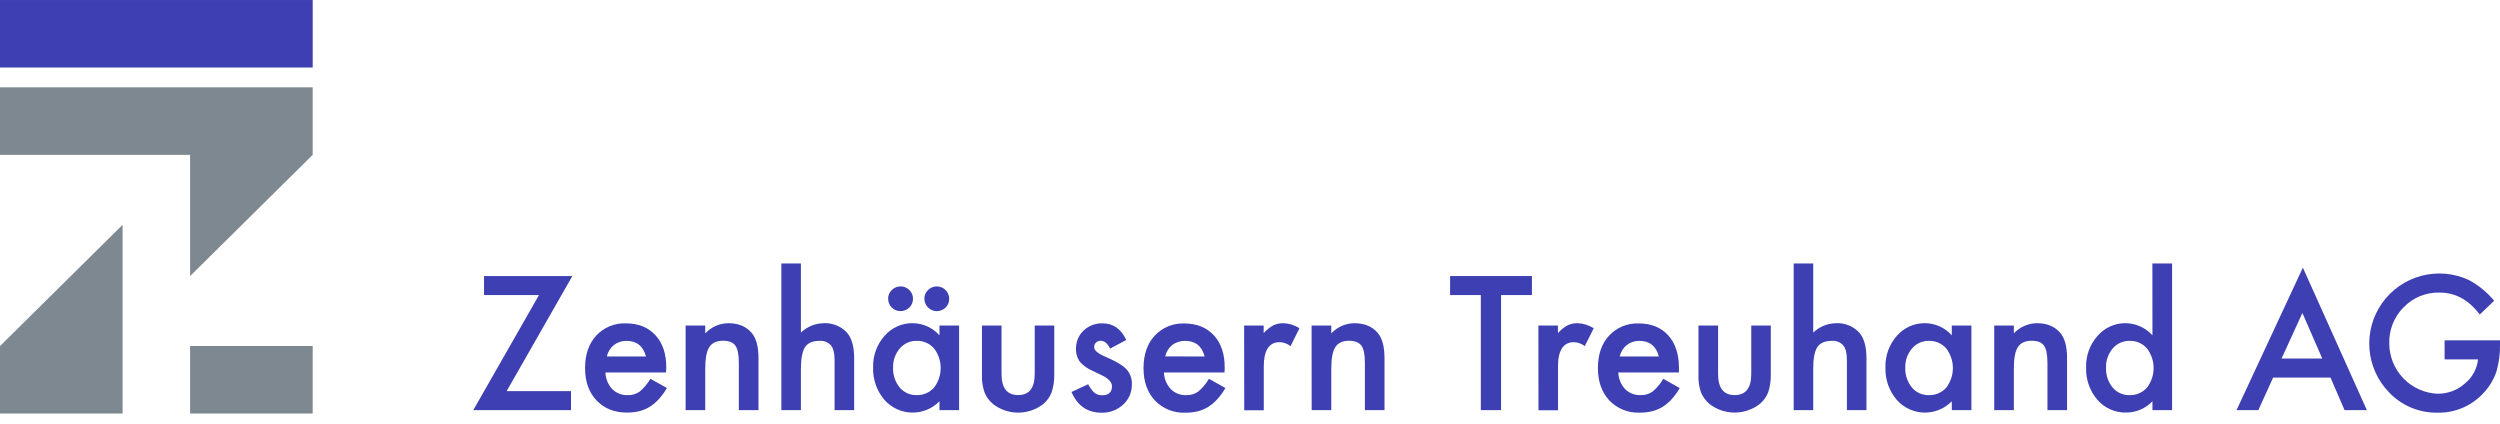 <svg width="230" height="39" viewBox="0 0 230 39" fill="none" xmlns="http://www.w3.org/2000/svg">
<g clip-path="url(#clip0_954_4404)">
<path d="M46.611 35.983H52.532V37.733H43.54L49.587 27.147H44.531V25.396H52.656L46.611 35.983Z" fill="#3D3FB3"/>
<path d="M61.274 34.268H55.698C55.716 34.834 55.937 35.375 56.32 35.792C56.505 35.978 56.725 36.124 56.968 36.22C57.212 36.316 57.472 36.362 57.734 36.353C58.129 36.369 58.518 36.257 58.844 36.033C59.24 35.698 59.575 35.298 59.836 34.85L61.353 35.696C61.144 36.065 60.895 36.409 60.61 36.722C60.364 36.995 60.082 37.232 59.772 37.426C59.472 37.61 59.146 37.746 58.805 37.831C58.436 37.917 58.058 37.96 57.679 37.957C56.522 37.957 55.59 37.584 54.882 36.839C54.175 36.093 53.823 35.097 53.826 33.851C53.826 32.621 54.167 31.63 54.85 30.876C55.196 30.502 55.619 30.207 56.09 30.013C56.561 29.818 57.068 29.728 57.577 29.748C58.723 29.748 59.632 30.113 60.305 30.844C60.977 31.574 61.308 32.578 61.296 33.856L61.274 34.268ZM59.429 32.797C59.18 31.837 58.575 31.358 57.615 31.36C57.406 31.358 57.198 31.391 57 31.459C56.81 31.524 56.633 31.621 56.477 31.746C56.318 31.873 56.181 32.026 56.072 32.197C55.959 32.383 55.876 32.586 55.825 32.797H59.429Z" fill="#3D3FB3"/>
<path d="M63.077 29.951H64.882V30.67C65.154 30.379 65.483 30.146 65.848 29.985C66.213 29.824 66.607 29.739 67.006 29.735C67.914 29.735 68.62 30.02 69.124 30.591C69.562 31.077 69.781 31.868 69.781 32.963V37.734H67.973V33.387C67.973 32.62 67.867 32.091 67.653 31.798C67.448 31.498 67.068 31.349 66.52 31.349C65.922 31.349 65.498 31.547 65.249 31.942C65.001 32.331 64.882 33.011 64.882 33.98V37.734H63.077V29.951Z" fill="#3D3FB3"/>
<path d="M71.885 24.238H73.683V30.598C74.253 30.051 75.01 29.742 75.8 29.735C76.193 29.717 76.584 29.784 76.948 29.932C77.313 30.079 77.641 30.304 77.91 30.59C78.356 31.086 78.58 31.877 78.582 32.963V37.733H76.782V33.132C76.782 32.509 76.673 32.056 76.452 31.778C76.319 31.63 76.153 31.515 75.968 31.442C75.782 31.369 75.582 31.341 75.383 31.359C74.755 31.359 74.314 31.553 74.06 31.942C73.812 32.336 73.683 33.013 73.683 33.969V37.733H71.885V24.238Z" fill="#3D3FB3"/>
<path d="M86.431 29.951H88.236V37.734H86.431V36.918C86.1 37.258 85.701 37.525 85.261 37.704C84.822 37.883 84.35 37.969 83.875 37.957C83.4 37.945 82.933 37.836 82.503 37.635C82.072 37.435 81.688 37.148 81.374 36.792C80.663 35.967 80.29 34.905 80.327 33.817C80.291 32.747 80.666 31.704 81.374 30.901C81.698 30.526 82.1 30.226 82.553 30.025C83.006 29.823 83.498 29.723 83.994 29.733C84.456 29.74 84.911 29.843 85.331 30.035C85.75 30.228 86.125 30.506 86.431 30.852V29.951ZM81.708 27.472C81.706 27.324 81.735 27.177 81.793 27.041C81.851 26.905 81.937 26.782 82.045 26.681C82.151 26.575 82.277 26.491 82.416 26.434C82.554 26.376 82.703 26.347 82.853 26.347C83.002 26.347 83.151 26.376 83.289 26.434C83.428 26.491 83.553 26.575 83.659 26.681C83.768 26.784 83.853 26.909 83.911 27.047C83.969 27.184 83.997 27.333 83.994 27.482C83.997 27.633 83.968 27.783 83.911 27.923C83.853 28.063 83.768 28.19 83.659 28.295C83.443 28.506 83.153 28.623 82.851 28.623C82.7 28.625 82.549 28.597 82.409 28.539C82.269 28.482 82.142 28.396 82.035 28.288C81.825 28.07 81.707 27.778 81.708 27.475V27.472ZM82.164 33.817C82.136 34.477 82.349 35.125 82.764 35.639C82.953 35.867 83.189 36.049 83.458 36.172C83.726 36.295 84.019 36.356 84.314 36.351C84.617 36.361 84.918 36.305 85.197 36.186C85.476 36.068 85.726 35.889 85.928 35.664C86.327 35.146 86.543 34.511 86.543 33.858C86.543 33.204 86.327 32.569 85.928 32.051C85.73 31.825 85.483 31.645 85.207 31.524C84.93 31.404 84.63 31.347 84.329 31.357C84.035 31.352 83.743 31.412 83.475 31.534C83.207 31.655 82.969 31.834 82.779 32.059C82.364 32.549 82.145 33.177 82.164 33.819V33.817ZM85.04 27.475C85.038 27.327 85.067 27.18 85.125 27.044C85.183 26.907 85.269 26.785 85.378 26.684C85.483 26.577 85.608 26.492 85.746 26.435C85.885 26.377 86.034 26.348 86.183 26.349C86.485 26.349 86.775 26.468 86.989 26.681C87.203 26.894 87.324 27.183 87.326 27.485C87.329 27.636 87.3 27.786 87.243 27.926C87.185 28.066 87.1 28.192 86.992 28.298C86.775 28.509 86.485 28.626 86.183 28.625C85.879 28.624 85.588 28.502 85.374 28.286C85.16 28.071 85.04 27.779 85.04 27.475Z" fill="#3D3FB3"/>
<path d="M92.141 29.951V34.414C92.141 35.703 92.65 36.348 93.666 36.348C94.683 36.348 95.192 35.703 95.193 34.414V29.951H96.991V34.464C97.002 35.011 96.924 35.556 96.758 36.078C96.596 36.501 96.329 36.877 95.984 37.171C95.322 37.684 94.508 37.962 93.671 37.962C92.834 37.962 92.02 37.684 91.358 37.171C91.007 36.879 90.735 36.502 90.567 36.078C90.393 35.558 90.317 35.011 90.341 34.464V29.951H92.141Z" fill="#3D3FB3"/>
<path d="M103.618 31.278L102.13 32.069C101.894 31.589 101.603 31.35 101.258 31.35C101.101 31.347 100.949 31.406 100.834 31.513C100.777 31.567 100.731 31.633 100.702 31.705C100.672 31.778 100.658 31.856 100.66 31.935C100.66 32.232 101.006 32.527 101.697 32.82C102.659 33.231 103.305 33.614 103.635 33.968C103.979 34.35 104.157 34.853 104.131 35.366C104.138 35.722 104.067 36.074 103.924 36.4C103.78 36.725 103.568 37.015 103.301 37.25C102.766 37.73 102.068 37.987 101.349 37.969C100.045 37.969 99.121 37.333 98.578 36.06L100.112 35.349C100.245 35.607 100.412 35.846 100.608 36.06C100.818 36.261 101.099 36.37 101.389 36.365C101.996 36.365 102.3 36.088 102.302 35.535C102.302 35.215 102.066 34.915 101.597 34.64C101.416 34.548 101.235 34.461 101.054 34.374L100.504 34.111C100.089 33.933 99.713 33.672 99.401 33.345C99.119 32.99 98.975 32.544 98.994 32.091C98.986 31.778 99.043 31.467 99.163 31.178C99.282 30.889 99.461 30.628 99.688 30.412C100.156 29.97 100.78 29.731 101.424 29.748C102.402 29.74 103.134 30.25 103.618 31.278Z" fill="#3D3FB3"/>
<path d="M112.657 34.267H107.081C107.099 34.833 107.32 35.375 107.704 35.792C107.889 35.977 108.11 36.123 108.353 36.219C108.597 36.315 108.858 36.361 109.119 36.352C109.514 36.367 109.904 36.255 110.23 36.032C110.626 35.697 110.961 35.297 111.222 34.85L112.739 35.695C112.529 36.063 112.28 36.407 111.995 36.721C111.748 36.999 111.462 37.24 111.147 37.438C110.848 37.622 110.522 37.758 110.181 37.842C109.812 37.929 109.434 37.971 109.055 37.968C108.536 37.991 108.019 37.903 107.536 37.71C107.054 37.517 106.619 37.224 106.258 36.85C105.554 36.1 105.203 35.104 105.205 33.863C105.206 32.621 105.547 31.63 106.226 30.888C106.572 30.514 106.995 30.22 107.466 30.025C107.937 29.83 108.444 29.739 108.953 29.76C110.099 29.76 111.008 30.125 111.681 30.855C112.353 31.586 112.684 32.59 112.672 33.868L112.657 34.267ZM110.825 32.797C110.576 31.836 109.971 31.357 109.01 31.359C108.801 31.357 108.593 31.39 108.395 31.458C108.199 31.518 108.014 31.612 107.85 31.736C107.692 31.863 107.555 32.015 107.446 32.187C107.333 32.373 107.249 32.575 107.198 32.787L110.825 32.797Z" fill="#3D3FB3"/>
<path d="M114.46 29.951H116.257V30.647C116.509 30.363 116.807 30.123 117.138 29.936C117.426 29.796 117.744 29.727 118.065 29.735C118.594 29.752 119.108 29.912 119.552 30.199L118.729 31.845C118.446 31.621 118.099 31.492 117.738 31.478C116.757 31.478 116.267 32.222 116.267 33.709V37.743H114.47L114.46 29.951Z" fill="#3D3FB3"/>
<path d="M120.666 29.951H122.478V30.67C122.75 30.379 123.079 30.145 123.444 29.985C123.81 29.824 124.204 29.739 124.603 29.735C125.507 29.735 126.213 30.02 126.72 30.591C127.156 31.077 127.375 31.868 127.375 32.963V37.734H125.57V33.387C125.57 32.62 125.463 32.091 125.25 31.798C125.037 31.506 124.659 31.356 124.117 31.349C123.52 31.349 123.096 31.547 122.845 31.942C122.594 32.337 122.471 33.016 122.478 33.98V37.734H120.673L120.666 29.951Z" fill="#3D3FB3"/>
<path d="M138.098 27.147V37.733H136.236V27.147H133.409V25.396H140.936V27.147H138.098Z" fill="#3D3FB3"/>
<path d="M141.532 29.951H143.329V30.647C143.58 30.363 143.877 30.122 144.207 29.936C144.496 29.796 144.814 29.727 145.134 29.735C145.663 29.752 146.177 29.913 146.622 30.199L145.799 31.845C145.515 31.621 145.168 31.493 144.807 31.478C143.828 31.478 143.338 32.222 143.337 33.709V37.743H141.539L141.532 29.951Z" fill="#3D3FB3"/>
<path d="M154.461 34.267H148.883C148.901 34.834 149.123 35.375 149.507 35.792C149.692 35.977 149.912 36.123 150.156 36.219C150.399 36.316 150.659 36.361 150.921 36.352C151.316 36.368 151.705 36.256 152.031 36.032C152.427 35.697 152.762 35.297 153.023 34.85L154.535 35.702C154.325 36.07 154.075 36.414 153.792 36.729C153.546 37.001 153.264 37.238 152.954 37.433C152.654 37.616 152.328 37.752 151.987 37.837C151.617 37.924 151.238 37.967 150.859 37.964C150.34 37.986 149.822 37.898 149.34 37.705C148.858 37.512 148.422 37.219 148.062 36.845C147.36 36.095 147.008 35.099 147.008 33.858C147.008 32.617 147.349 31.625 148.03 30.883C148.376 30.509 148.799 30.215 149.27 30.02C149.741 29.826 150.248 29.735 150.757 29.755C151.902 29.755 152.807 30.12 153.472 30.85C154.136 31.581 154.467 32.585 154.464 33.863L154.461 34.267ZM152.614 32.797C152.364 31.836 151.76 31.357 150.802 31.359C150.593 31.357 150.385 31.39 150.187 31.458C149.997 31.522 149.82 31.62 149.664 31.745C149.504 31.872 149.367 32.024 149.26 32.197C149.145 32.382 149.062 32.585 149.012 32.797H152.614Z" fill="#3D3FB3"/>
<path d="M158.064 29.951V34.414C158.064 35.703 158.572 36.348 159.588 36.348C160.605 36.348 161.114 35.703 161.116 34.414V29.951H162.913V34.464C162.925 35.011 162.846 35.556 162.68 36.078C162.515 36.5 162.246 36.874 161.899 37.166C161.237 37.679 160.423 37.957 159.586 37.957C158.748 37.957 157.935 37.679 157.273 37.166C156.922 36.873 156.65 36.498 156.482 36.073C156.309 35.553 156.233 35.006 156.259 34.459V29.951H158.064Z" fill="#3D3FB3"/>
<path d="M165.018 24.238H166.816V30.598C167.386 30.051 168.143 29.742 168.933 29.735C169.325 29.717 169.717 29.784 170.081 29.932C170.446 30.079 170.773 30.304 171.043 30.59C171.489 31.086 171.713 31.877 171.715 32.963V37.733H169.915V33.132C169.915 32.509 169.806 32.056 169.585 31.778C169.452 31.63 169.287 31.515 169.102 31.442C168.916 31.369 168.717 31.341 168.519 31.359C167.889 31.359 167.447 31.553 167.192 31.942C166.938 32.33 166.812 33.005 166.816 33.967V37.731H165.018V24.238Z" fill="#3D3FB3"/>
<path d="M179.564 29.951H181.369V37.734H179.564V36.918C179.232 37.258 178.834 37.525 178.394 37.704C177.954 37.883 177.482 37.969 177.008 37.957C176.533 37.945 176.066 37.836 175.635 37.635C175.205 37.434 174.821 37.147 174.506 36.792C173.797 35.966 173.424 34.904 173.46 33.816C173.426 32.747 173.8 31.705 174.506 30.901C174.83 30.526 175.233 30.226 175.686 30.024C176.139 29.823 176.631 29.723 177.127 29.733C177.589 29.74 178.044 29.842 178.463 30.035C178.883 30.227 179.258 30.506 179.564 30.851V29.951ZM175.287 33.819C175.259 34.479 175.472 35.127 175.887 35.641C176.075 35.869 176.312 36.051 176.581 36.174C176.849 36.297 177.142 36.358 177.437 36.353C177.74 36.364 178.041 36.308 178.32 36.189C178.599 36.071 178.849 35.892 179.051 35.666C179.449 35.148 179.666 34.513 179.666 33.86C179.666 33.206 179.449 32.571 179.051 32.054C178.852 31.826 178.606 31.646 178.329 31.526C178.053 31.406 177.753 31.349 177.452 31.36C177.157 31.354 176.866 31.415 176.598 31.536C176.33 31.657 176.092 31.837 175.902 32.061C175.487 32.551 175.268 33.177 175.287 33.819Z" fill="#3D3FB3"/>
<path d="M183.469 29.951H185.274V30.67C185.546 30.379 185.875 30.145 186.24 29.985C186.605 29.824 186.999 29.739 187.398 29.735C188.304 29.735 189.01 30.02 189.516 30.591C189.952 31.077 190.17 31.868 190.17 32.963V37.734H188.365V33.387C188.365 32.62 188.259 32.091 188.046 31.798C187.837 31.498 187.46 31.349 186.91 31.349C186.315 31.349 185.892 31.547 185.641 31.942C185.389 32.337 185.267 33.016 185.274 33.98V37.734H183.469V29.951Z" fill="#3D3FB3"/>
<path d="M198.02 24.238H199.832V37.733H198.025V36.917C197.715 37.243 197.342 37.504 196.928 37.682C196.515 37.861 196.07 37.954 195.62 37.956C195.12 37.968 194.623 37.869 194.164 37.668C193.706 37.467 193.297 37.167 192.967 36.791C192.258 35.965 191.885 34.904 191.921 33.816C191.887 32.749 192.261 31.709 192.967 30.908C193.279 30.544 193.664 30.251 194.098 30.048C194.532 29.845 195.004 29.738 195.483 29.732C195.962 29.727 196.436 29.824 196.875 30.017C197.313 30.21 197.705 30.494 198.025 30.851L198.02 24.238ZM193.756 33.818C193.726 34.478 193.939 35.126 194.353 35.641C194.541 35.868 194.778 36.05 195.047 36.173C195.315 36.296 195.608 36.358 195.903 36.352C196.206 36.363 196.507 36.307 196.786 36.189C197.065 36.07 197.315 35.891 197.517 35.665C197.917 35.148 198.134 34.513 198.134 33.859C198.134 33.205 197.917 32.57 197.517 32.053C197.319 31.826 197.073 31.646 196.796 31.526C196.52 31.406 196.221 31.349 195.92 31.359C195.626 31.354 195.334 31.414 195.066 31.535C194.798 31.657 194.56 31.836 194.37 32.06C193.954 32.55 193.735 33.176 193.756 33.818Z" fill="#3D3FB3"/>
<path d="M214.408 34.739H209.127L207.766 37.734H205.76L211.864 24.623L217.753 37.734H215.7L214.408 34.739ZM213.649 32.988L211.82 28.793L209.903 32.988H213.649Z" fill="#3D3FB3"/>
<path d="M224.903 31.31H230.001V31.719C230.014 32.55 229.903 33.379 229.673 34.178C229.446 34.864 229.079 35.496 228.595 36.033C228.055 36.658 227.383 37.156 226.627 37.491C225.871 37.825 225.05 37.988 224.224 37.967C223.396 37.977 222.575 37.816 221.812 37.495C221.049 37.173 220.361 36.697 219.791 36.097C218.743 35.018 218.106 33.607 217.99 32.107C217.873 30.608 218.284 29.115 219.152 27.887C220.02 26.659 221.29 25.773 222.743 25.382C224.195 24.992 225.738 25.121 227.105 25.748C228.009 26.227 228.81 26.88 229.463 27.668L228.136 28.937C227.125 27.588 225.892 26.915 224.437 26.916C223.824 26.9 223.214 27.012 222.647 27.244C222.079 27.476 221.566 27.824 221.14 28.265C220.704 28.7 220.361 29.219 220.133 29.791C219.905 30.362 219.796 30.974 219.813 31.59C219.813 32.789 220.278 33.943 221.11 34.807C221.942 35.671 223.077 36.179 224.276 36.224C225.188 36.229 226.071 35.899 226.755 35.296C227.097 35.024 227.381 34.687 227.591 34.303C227.8 33.92 227.932 33.499 227.978 33.065H224.903V31.31Z" fill="#3D3FB3"/>
<path d="M28.768 0.001H0V6.212H28.768V0.001Z" fill="#3D3FB3"/>
<path d="M17.489 25.399L28.768 14.245V8.034H0V14.245H17.489V25.399Z" fill="#7E8890"/>
<path d="M0 31.837V38.046H11.279V20.681L0 31.837Z" fill="#7E8890"/>
<path d="M28.768 31.835H17.489V38.046H28.768V31.835Z" fill="#7E8890"/>
</g>
<defs>
<clipPath id="clip0_954_4404">
<rect width="230" height="38.045" fill="white"/>
</clipPath>
</defs>
</svg>
